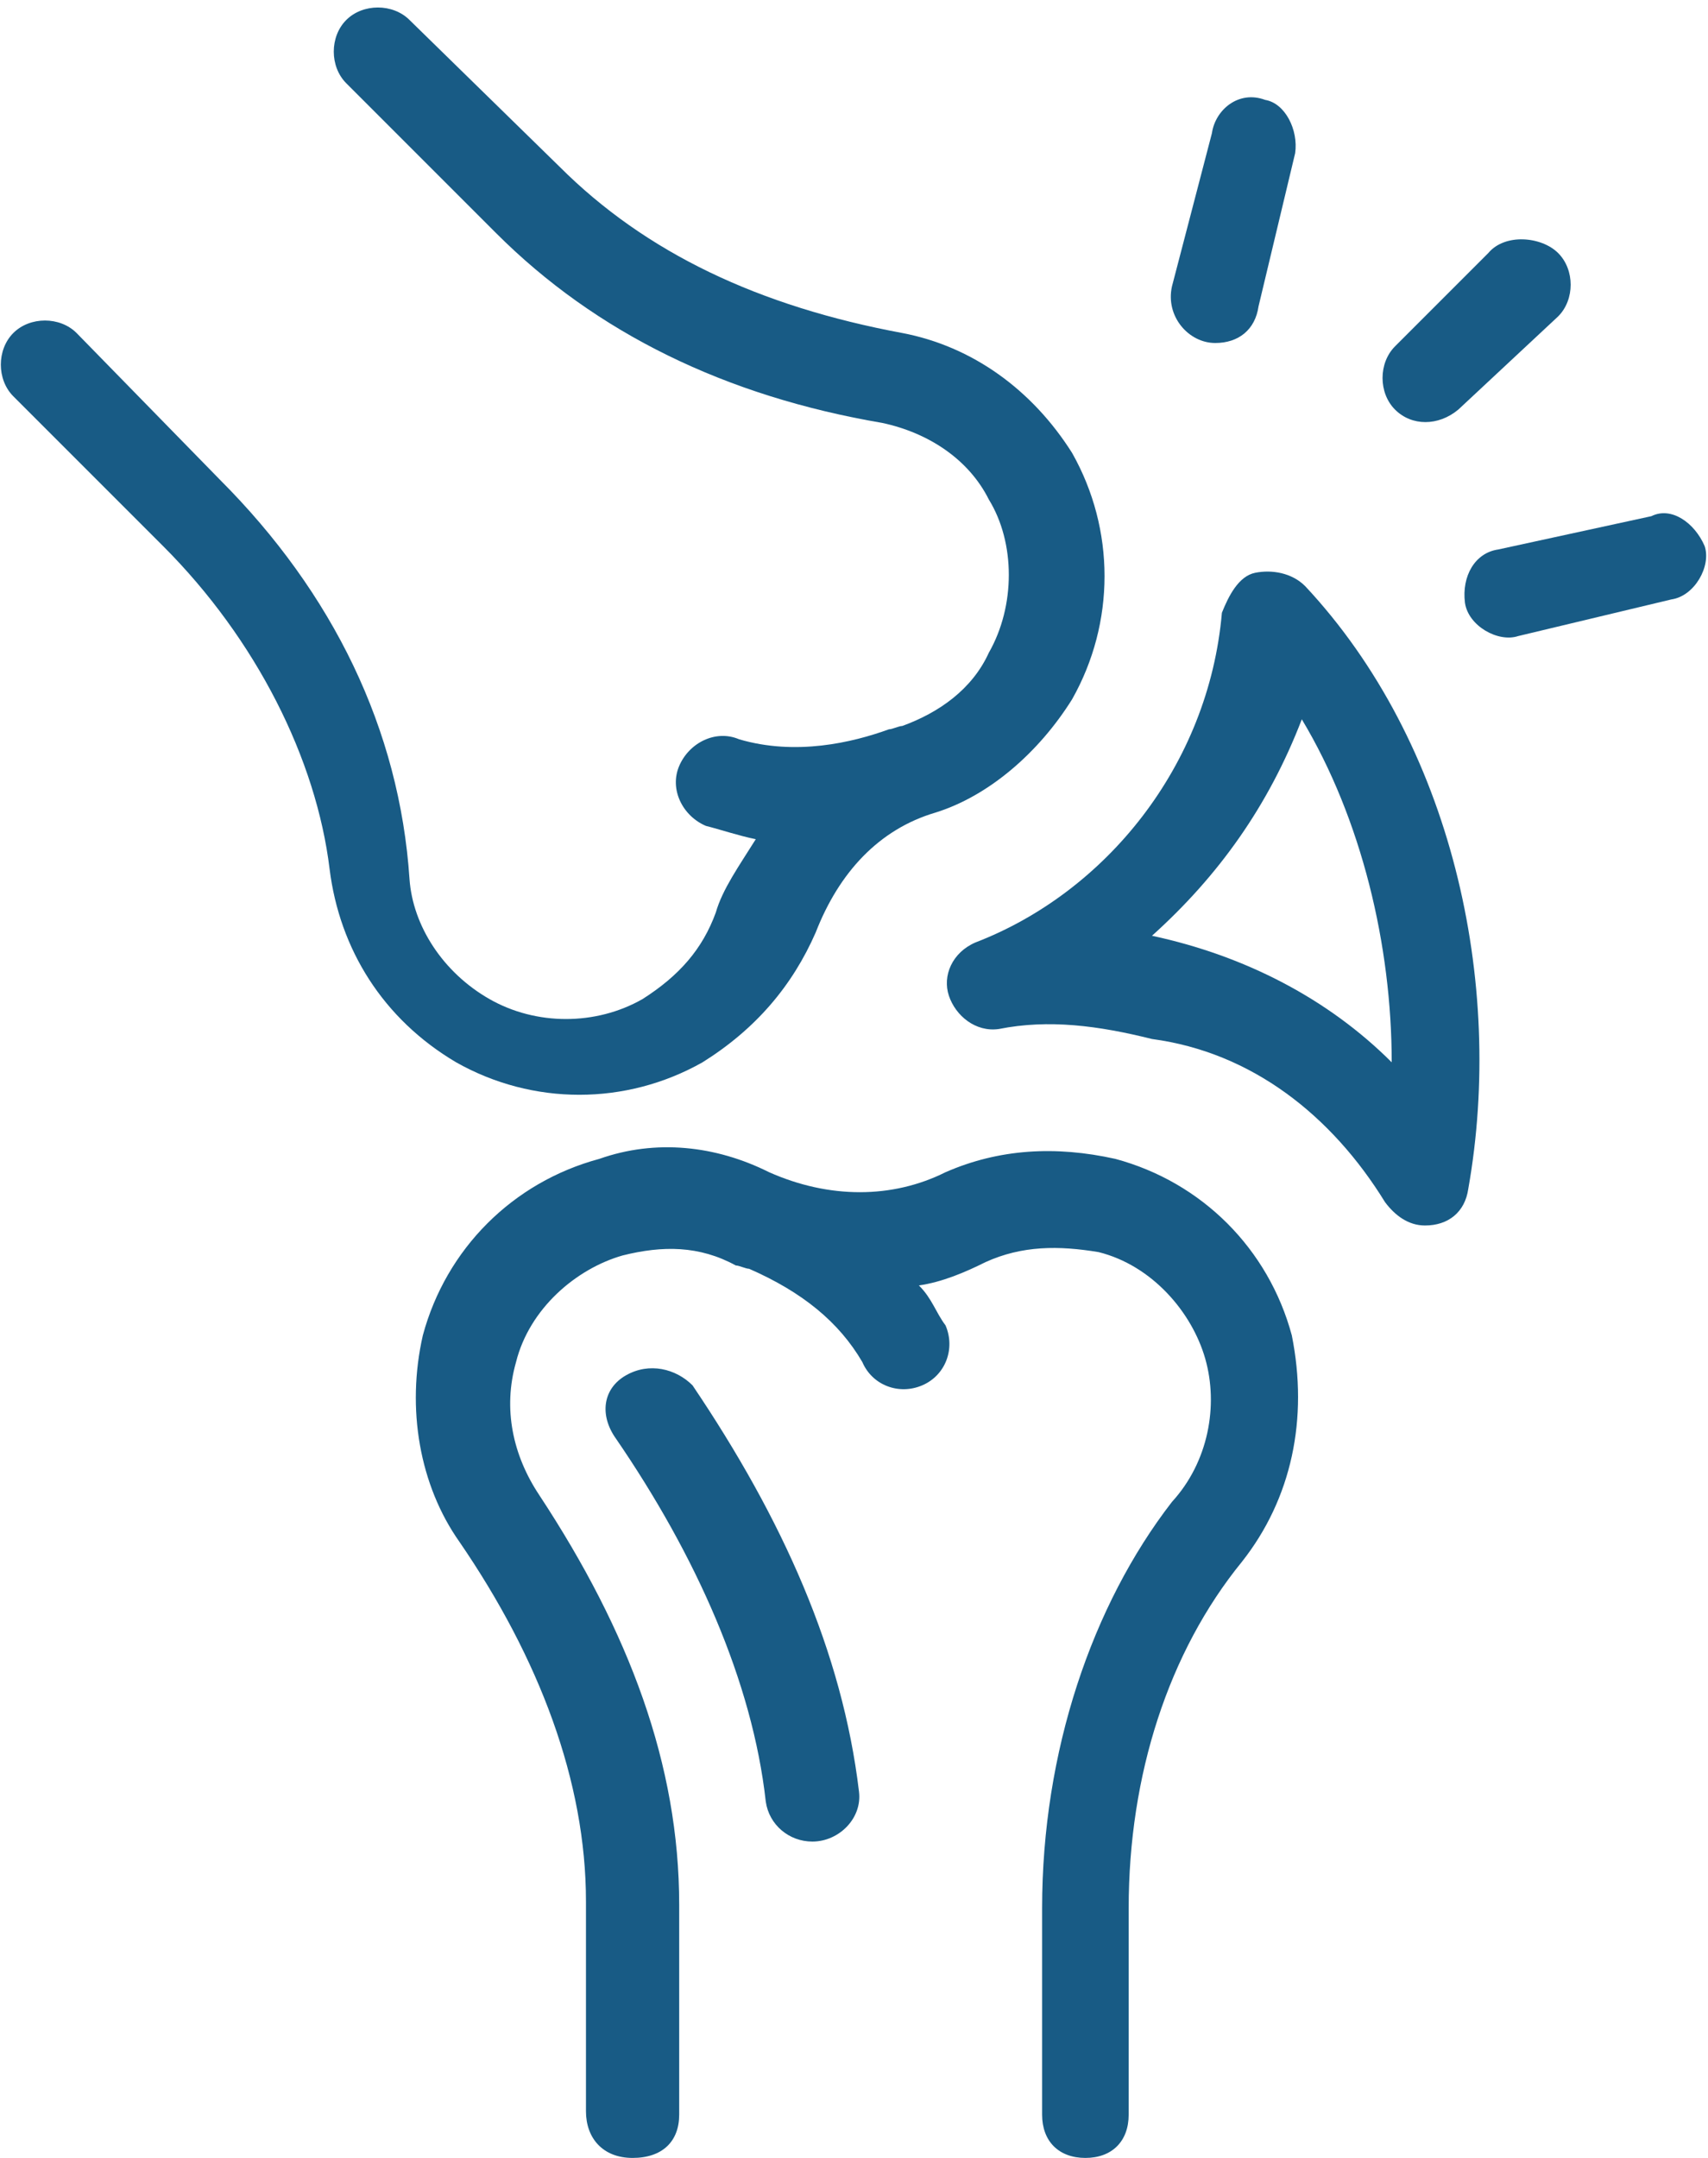 <?xml version="1.0" encoding="utf-8"?>
<!-- Generator: Adobe Illustrator 27.0.1, SVG Export Plug-In . SVG Version: 6.00 Build 0)  -->
<svg version="1.1" id="Layer_2_00000070113374285847586650000012458744211506781340_"
	 xmlns="http://www.w3.org/2000/svg" xmlns:xlink="http://www.w3.org/1999/xlink" x="0px" y="0px" viewBox="0 0 51.3 64.8"
	 style="enable-background:new 0 0 51.3 64.8;" xml:space="preserve">
<style type="text/css">
	.st0{fill:#185B85;}
</style>
<g id="Layer_1-2">
	<g id="_107">
		<path class="st0" d="M41.6,36.1c0.3,0.4,0.7,0.7,1.2,0.7c0.7,0,1.2-0.4,1.3-1.1c1.1-6.2-0.5-13.4-4.9-18.1c-0.4-0.4-1-0.5-1.5-0.4
			c-0.5,0.1-0.8,0.7-1,1.2c-0.4,4.6-3.5,8.4-7.4,9.9c-0.7,0.3-1,1-0.8,1.6s0.8,1.1,1.5,1c1.5-0.3,3-0.1,4.6,0.3
			C37.6,31.6,40,33.5,41.6,36.1L41.6,36.1L41.6,36.1z M34.6,28.1c2-1.8,3.5-3.9,4.5-6.5c1.8,3,2.7,6.8,2.7,10.3
			C39.9,30,37.4,28.7,34.6,28.1L34.6,28.1z"/>
		<path class="st0" d="M31.3,57.3v6.2c0,0.8,0.5,1.3,1.3,1.3s1.3-0.5,1.3-1.3v-6.2c0-4,1.2-7.7,3.4-10.4c1.5-1.9,2-4.3,1.5-6.8
			c-0.7-2.6-2.7-4.6-5.3-5.3c-1.8-0.4-3.5-0.3-5.1,0.4c-1.6,0.8-3.5,0.8-5.3,0c-1.6-0.8-3.4-1-5.1-0.4c-2.6,0.7-4.6,2.7-5.3,5.3
			c-0.5,2.2-0.1,4.5,1.1,6.2c2.4,3.5,3.8,7.2,3.8,10.8v6.3c0,0.8,0.5,1.4,1.4,1.4s1.4-0.5,1.4-1.3v-6.3c0-4.2-1.5-8.2-4.2-12.3
			c-0.8-1.2-1.1-2.6-0.7-4c0.4-1.6,1.8-2.8,3.2-3.2c1.2-0.3,2.3-0.3,3.4,0.3c0.1,0,0.3,0.1,0.4,0.1c1.6,0.7,2.7,1.6,3.4,2.8
			c0.3,0.7,1.1,1,1.8,0.7s1-1.1,0.7-1.8c-0.3-0.4-0.4-0.8-0.8-1.2c0.7-0.1,1.4-0.4,2-0.7c1.1-0.5,2.2-0.5,3.4-0.3
			c1.6,0.4,2.8,1.8,3.2,3.2s0.1,3.1-1,4.3C32.8,48.2,31.3,52.6,31.3,57.3C31.3,57.3,31.3,57.3,31.3,57.3z"/>
		<path class="st0" d="M18.8,41.3c-0.7,0.4-0.8,1.2-0.3,1.9c2.4,3.5,4.1,7.3,4.5,10.9c0.1,0.7,0.7,1.2,1.4,1.2
			c0.8,0,1.5-0.7,1.4-1.5c-0.5-4.2-2.3-8.2-5-12.2C20.3,41.1,19.5,40.9,18.8,41.3L18.8,41.3L18.8,41.3z"/>
		<path class="st0" d="M4.9,16.4c2.8,2.8,4.6,6.4,5,9.7c0.3,2.4,1.6,4.5,3.8,5.8c2.3,1.3,5.1,1.3,7.4,0c1.6-1,2.7-2.3,3.4-3.9
			c0.7-1.8,1.9-3.1,3.6-3.6c1.6-0.5,3.1-1.8,4.1-3.4c1.3-2.3,1.3-5.1,0-7.4c-1.2-1.9-3-3.2-5.1-3.6c-4.3-0.8-7.7-2.4-10.3-5
			l-4.5-4.4c-0.5-0.5-1.4-0.5-1.9,0s-0.5,1.4,0,1.9l4.5,4.5c3,3,6.9,4.9,11.6,5.7c1.4,0.3,2.6,1.1,3.2,2.3c0.8,1.3,0.8,3.2,0,4.6
			c-0.5,1.1-1.5,1.8-2.6,2.2c-0.1,0-0.3,0.1-0.4,0.1c-1.1,0.4-2.8,0.8-4.5,0.3c-0.7-0.3-1.5,0.1-1.8,0.8s0.1,1.5,0.8,1.8
			c0.4,0.1,1,0.3,1.5,0.4c-0.5,0.8-1,1.5-1.2,2.2c-0.4,1.1-1.1,1.9-2.2,2.6c-1.4,0.8-3.2,0.8-4.6,0s-2.3-2.2-2.4-3.6
			C12,21.9,10,17.8,6.6,14.4L2.3,10c-0.5-0.5-1.4-0.5-1.9,0s-0.5,1.4,0,1.9L4.9,16.4L4.9,16.4z"/>
		<path class="st0" d="M36.5,10.3c0.7,0,1.2-0.4,1.3-1.1l1.1-4.6C39,3.9,38.6,3.1,38,3c-0.8-0.3-1.5,0.3-1.6,1l-1.2,4.6
			C35,9.5,35.7,10.3,36.5,10.3L36.5,10.3L36.5,10.3z"/>
		<path class="st0" d="M44.7,7.6l-2.8,2.8c-0.5,0.5-0.5,1.4,0,1.9s1.3,0.5,1.9,0l3-2.8c0.5-0.5,0.5-1.4,0-1.9S45.2,7,44.7,7.6
			L44.7,7.6L44.7,7.6z"/>
		<path class="st0" d="M44,18.1c0.1,0.7,1,1.2,1.6,1l4.6-1.1c0.7-0.1,1.2-1,1-1.6c-0.3-0.7-1-1.2-1.6-0.9L45,16.5
			C44.3,16.6,43.9,17.3,44,18.1z"/>
	</g>
</g>
</svg>

